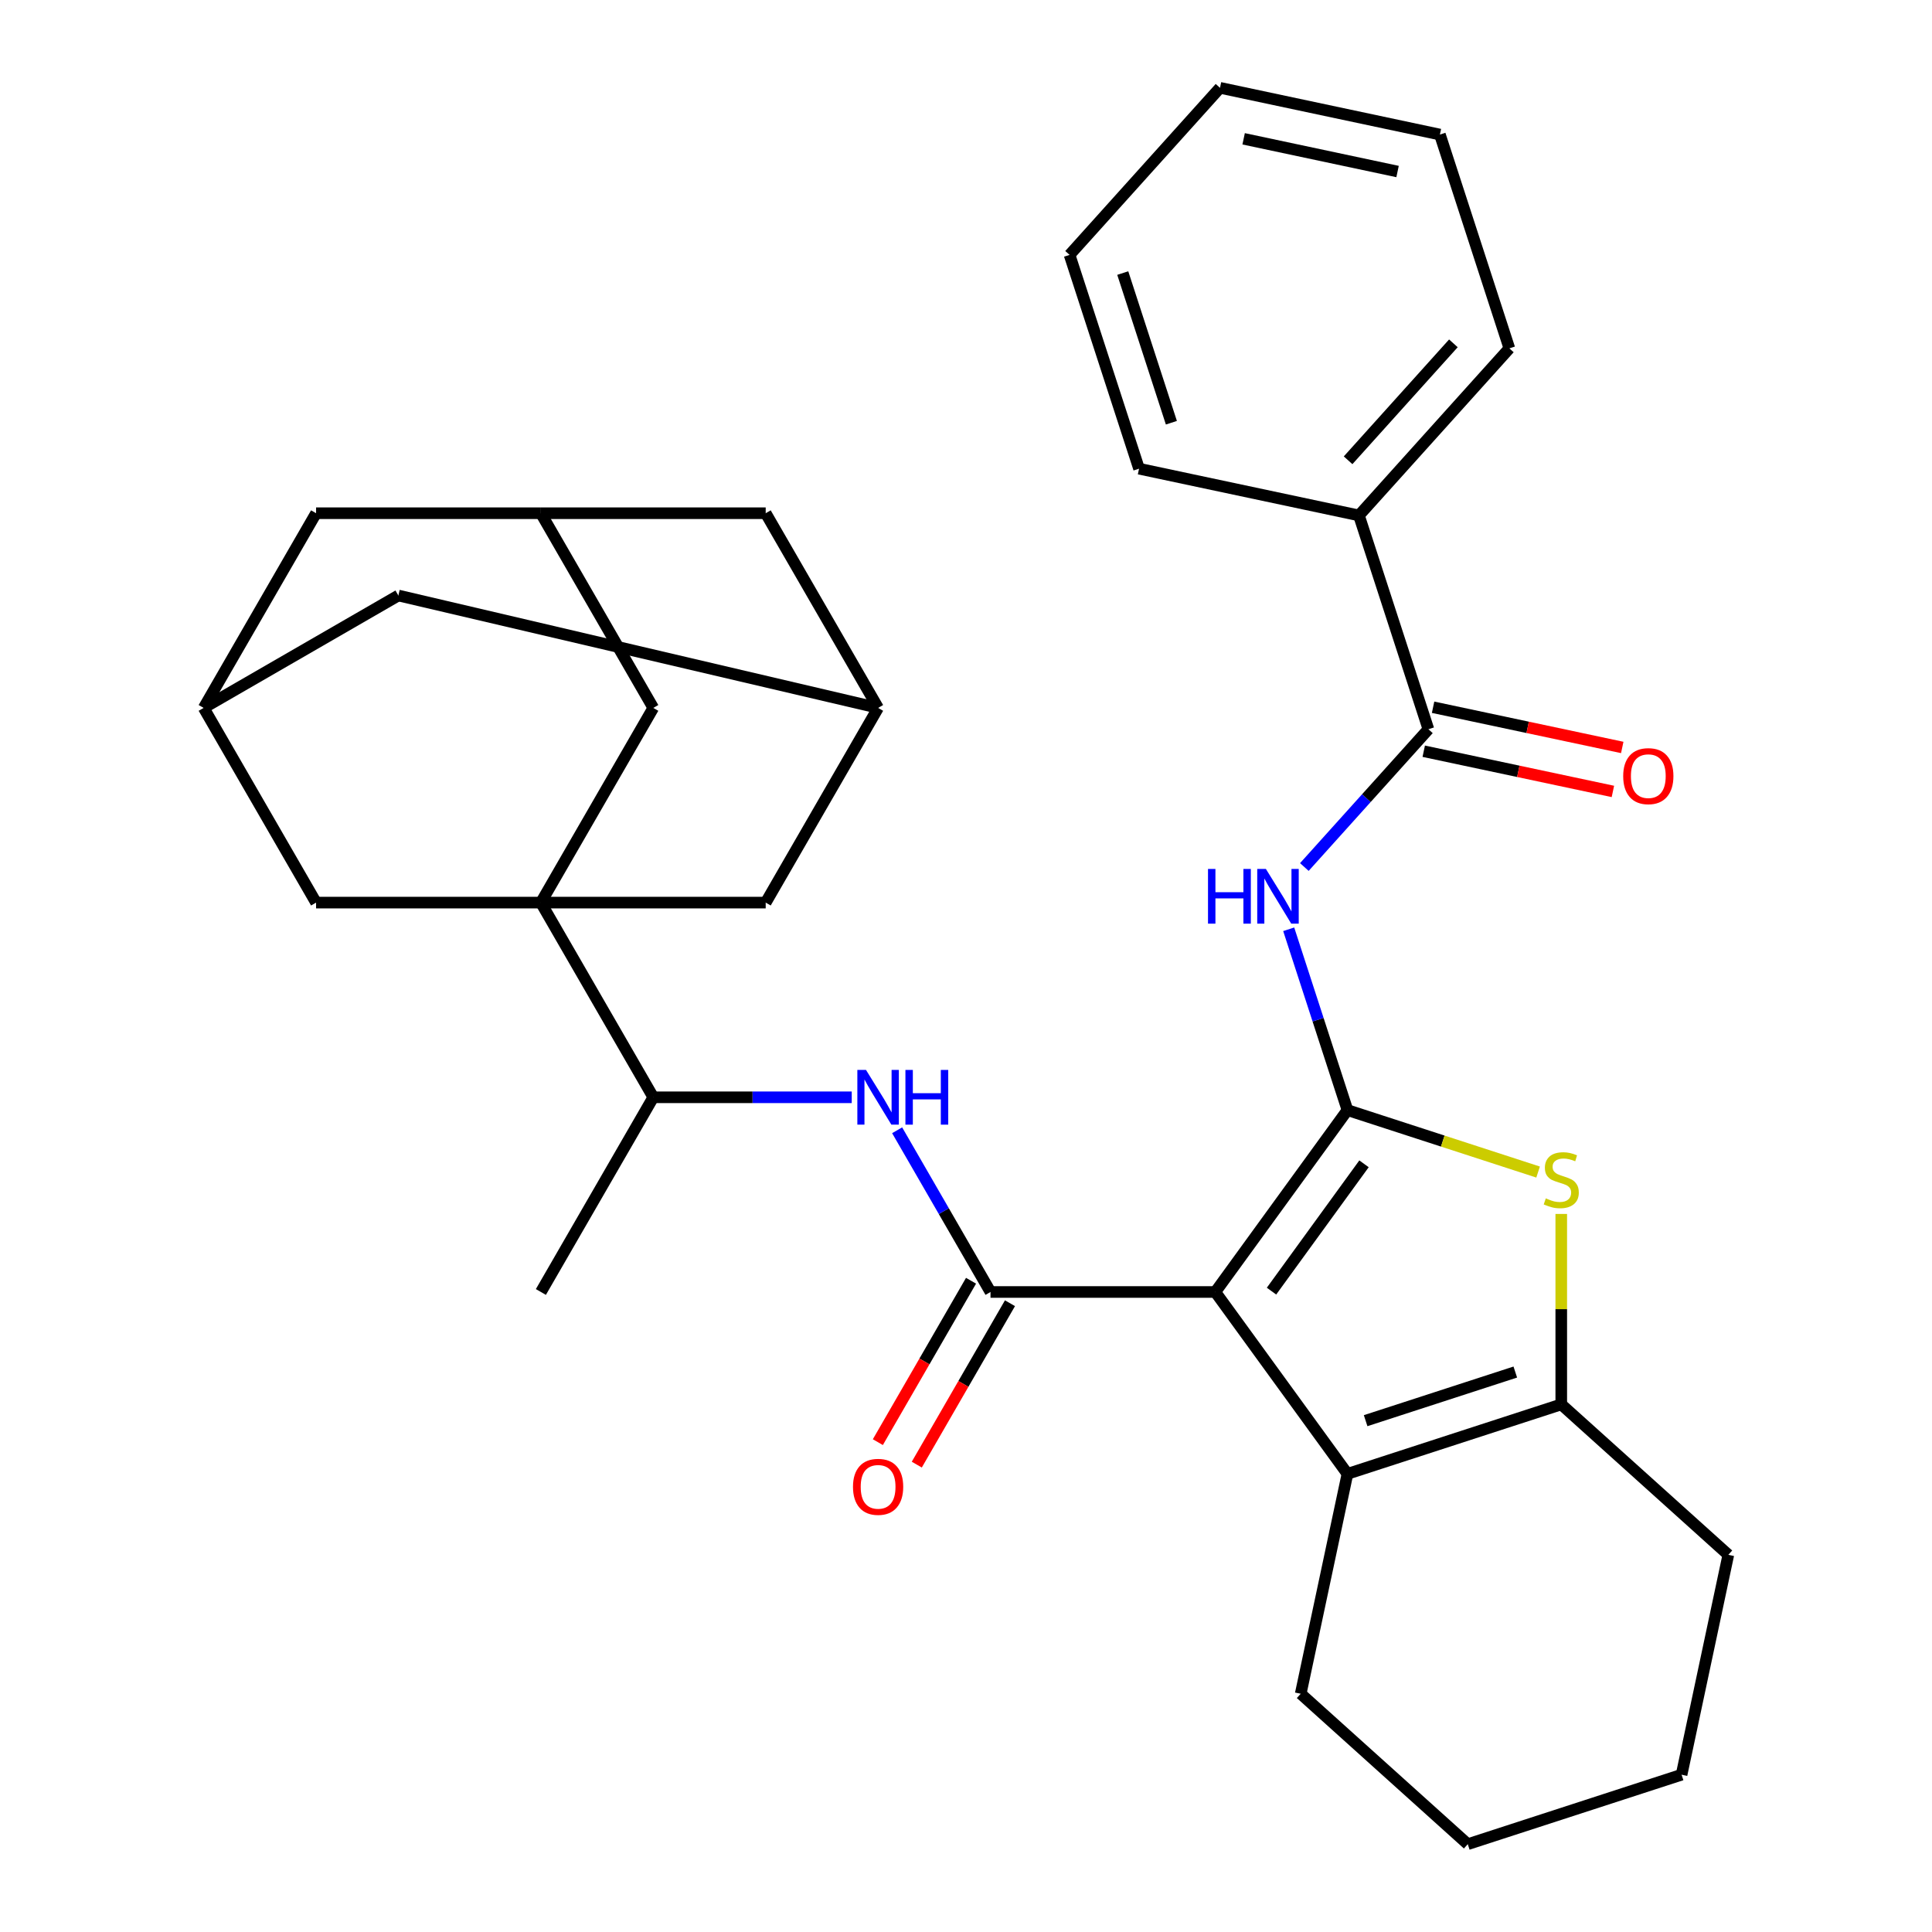 <?xml version='1.0' encoding='iso-8859-1'?>
<svg version='1.1' baseProfile='full'
              xmlns='http://www.w3.org/2000/svg'
                      xmlns:rdkit='http://www.rdkit.org/xml'
                      xmlns:xlink='http://www.w3.org/1999/xlink'
                  xml:space='preserve'
width='1000px' height='1000px' viewBox='0 0 1000 1000'>
<!-- END OF HEADER -->
<rect style='opacity:1.0;fill:#FFFFFF;stroke:none' width='1000' height='1000' x='0' y='0'> </rect>
<path class='bond-0' d='M 629.045,668.729 L 697.44,574.591' style='fill:none;fill-rule:evenodd;stroke:#000000;stroke-width:6px;stroke-linecap:butt;stroke-linejoin:miter;stroke-opacity:1' />
<path class='bond-0' d='M 658.132,668.287 L 706.009,602.39' style='fill:none;fill-rule:evenodd;stroke:#000000;stroke-width:6px;stroke-linecap:butt;stroke-linejoin:miter;stroke-opacity:1' />
<path class='bond-1' d='M 629.045,668.729 L 512.684,668.729' style='fill:none;fill-rule:evenodd;stroke:#000000;stroke-width:6px;stroke-linecap:butt;stroke-linejoin:miter;stroke-opacity:1' />
<path class='bond-3' d='M 629.045,668.729 L 697.44,762.867' style='fill:none;fill-rule:evenodd;stroke:#000000;stroke-width:6px;stroke-linecap:butt;stroke-linejoin:miter;stroke-opacity:1' />
<path class='bond-2' d='M 697.44,574.591 L 746.779,590.622' style='fill:none;fill-rule:evenodd;stroke:#000000;stroke-width:6px;stroke-linecap:butt;stroke-linejoin:miter;stroke-opacity:1' />
<path class='bond-2' d='M 746.779,590.622 L 796.117,606.653' style='fill:none;fill-rule:evenodd;stroke:#CCCC00;stroke-width:6px;stroke-linecap:butt;stroke-linejoin:miter;stroke-opacity:1' />
<path class='bond-5' d='M 697.44,574.591 L 682.235,527.792' style='fill:none;fill-rule:evenodd;stroke:#000000;stroke-width:6px;stroke-linecap:butt;stroke-linejoin:miter;stroke-opacity:1' />
<path class='bond-5' d='M 682.235,527.792 L 667.029,480.994' style='fill:none;fill-rule:evenodd;stroke:#0000FF;stroke-width:6px;stroke-linecap:butt;stroke-linejoin:miter;stroke-opacity:1' />
<path class='bond-8' d='M 512.684,668.729 L 488.521,626.877' style='fill:none;fill-rule:evenodd;stroke:#000000;stroke-width:6px;stroke-linecap:butt;stroke-linejoin:miter;stroke-opacity:1' />
<path class='bond-8' d='M 488.521,626.877 L 464.358,585.026' style='fill:none;fill-rule:evenodd;stroke:#0000FF;stroke-width:6px;stroke-linecap:butt;stroke-linejoin:miter;stroke-opacity:1' />
<path class='bond-16' d='M 502.607,662.911 L 478.49,704.682' style='fill:none;fill-rule:evenodd;stroke:#000000;stroke-width:6px;stroke-linecap:butt;stroke-linejoin:miter;stroke-opacity:1' />
<path class='bond-16' d='M 478.49,704.682 L 454.374,746.453' style='fill:none;fill-rule:evenodd;stroke:#FF0000;stroke-width:6px;stroke-linecap:butt;stroke-linejoin:miter;stroke-opacity:1' />
<path class='bond-16' d='M 522.761,674.547 L 498.645,716.318' style='fill:none;fill-rule:evenodd;stroke:#000000;stroke-width:6px;stroke-linecap:butt;stroke-linejoin:miter;stroke-opacity:1' />
<path class='bond-16' d='M 498.645,716.318 L 474.528,758.089' style='fill:none;fill-rule:evenodd;stroke:#FF0000;stroke-width:6px;stroke-linecap:butt;stroke-linejoin:miter;stroke-opacity:1' />
<path class='bond-32' d='M 808.106,628.337 L 808.106,677.623' style='fill:none;fill-rule:evenodd;stroke:#CCCC00;stroke-width:6px;stroke-linecap:butt;stroke-linejoin:miter;stroke-opacity:1' />
<path class='bond-32' d='M 808.106,677.623 L 808.106,726.909' style='fill:none;fill-rule:evenodd;stroke:#000000;stroke-width:6px;stroke-linecap:butt;stroke-linejoin:miter;stroke-opacity:1' />
<path class='bond-6' d='M 697.44,762.867 L 808.106,726.909' style='fill:none;fill-rule:evenodd;stroke:#000000;stroke-width:6px;stroke-linecap:butt;stroke-linejoin:miter;stroke-opacity:1' />
<path class='bond-6' d='M 706.849,735.34 L 784.315,710.17' style='fill:none;fill-rule:evenodd;stroke:#000000;stroke-width:6px;stroke-linecap:butt;stroke-linejoin:miter;stroke-opacity:1' />
<path class='bond-22' d='M 697.44,762.867 L 673.247,876.685' style='fill:none;fill-rule:evenodd;stroke:#000000;stroke-width:6px;stroke-linecap:butt;stroke-linejoin:miter;stroke-opacity:1' />
<path class='bond-4' d='M 279.962,467.186 L 338.143,567.957' style='fill:none;fill-rule:evenodd;stroke:#000000;stroke-width:6px;stroke-linecap:butt;stroke-linejoin:miter;stroke-opacity:1' />
<path class='bond-10' d='M 279.962,467.186 L 338.143,366.414' style='fill:none;fill-rule:evenodd;stroke:#000000;stroke-width:6px;stroke-linecap:butt;stroke-linejoin:miter;stroke-opacity:1' />
<path class='bond-11' d='M 279.962,467.186 L 396.323,467.186' style='fill:none;fill-rule:evenodd;stroke:#000000;stroke-width:6px;stroke-linecap:butt;stroke-linejoin:miter;stroke-opacity:1' />
<path class='bond-12' d='M 279.962,467.186 L 163.601,467.186' style='fill:none;fill-rule:evenodd;stroke:#000000;stroke-width:6px;stroke-linecap:butt;stroke-linejoin:miter;stroke-opacity:1' />
<path class='bond-7' d='M 675.132,448.766 L 707.238,413.109' style='fill:none;fill-rule:evenodd;stroke:#0000FF;stroke-width:6px;stroke-linecap:butt;stroke-linejoin:miter;stroke-opacity:1' />
<path class='bond-7' d='M 707.238,413.109 L 739.343,377.452' style='fill:none;fill-rule:evenodd;stroke:#000000;stroke-width:6px;stroke-linecap:butt;stroke-linejoin:miter;stroke-opacity:1' />
<path class='bond-23' d='M 808.106,726.909 L 894.579,804.77' style='fill:none;fill-rule:evenodd;stroke:#000000;stroke-width:6px;stroke-linecap:butt;stroke-linejoin:miter;stroke-opacity:1' />
<path class='bond-17' d='M 736.924,388.834 L 785.879,399.239' style='fill:none;fill-rule:evenodd;stroke:#000000;stroke-width:6px;stroke-linecap:butt;stroke-linejoin:miter;stroke-opacity:1' />
<path class='bond-17' d='M 785.879,399.239 L 834.833,409.645' style='fill:none;fill-rule:evenodd;stroke:#FF0000;stroke-width:6px;stroke-linecap:butt;stroke-linejoin:miter;stroke-opacity:1' />
<path class='bond-17' d='M 741.763,366.07 L 790.717,376.476' style='fill:none;fill-rule:evenodd;stroke:#000000;stroke-width:6px;stroke-linecap:butt;stroke-linejoin:miter;stroke-opacity:1' />
<path class='bond-17' d='M 790.717,376.476 L 839.672,386.881' style='fill:none;fill-rule:evenodd;stroke:#FF0000;stroke-width:6px;stroke-linecap:butt;stroke-linejoin:miter;stroke-opacity:1' />
<path class='bond-18' d='M 739.343,377.452 L 703.386,266.786' style='fill:none;fill-rule:evenodd;stroke:#000000;stroke-width:6px;stroke-linecap:butt;stroke-linejoin:miter;stroke-opacity:1' />
<path class='bond-9' d='M 440.855,567.957 L 389.499,567.957' style='fill:none;fill-rule:evenodd;stroke:#0000FF;stroke-width:6px;stroke-linecap:butt;stroke-linejoin:miter;stroke-opacity:1' />
<path class='bond-9' d='M 389.499,567.957 L 338.143,567.957' style='fill:none;fill-rule:evenodd;stroke:#000000;stroke-width:6px;stroke-linecap:butt;stroke-linejoin:miter;stroke-opacity:1' />
<path class='bond-24' d='M 338.143,567.957 L 279.962,668.729' style='fill:none;fill-rule:evenodd;stroke:#000000;stroke-width:6px;stroke-linecap:butt;stroke-linejoin:miter;stroke-opacity:1' />
<path class='bond-13' d='M 338.143,366.414 L 279.962,265.643' style='fill:none;fill-rule:evenodd;stroke:#000000;stroke-width:6px;stroke-linecap:butt;stroke-linejoin:miter;stroke-opacity:1' />
<path class='bond-14' d='M 396.323,467.186 L 454.504,366.414' style='fill:none;fill-rule:evenodd;stroke:#000000;stroke-width:6px;stroke-linecap:butt;stroke-linejoin:miter;stroke-opacity:1' />
<path class='bond-15' d='M 163.601,467.186 L 105.421,366.414' style='fill:none;fill-rule:evenodd;stroke:#000000;stroke-width:6px;stroke-linecap:butt;stroke-linejoin:miter;stroke-opacity:1' />
<path class='bond-35' d='M 279.962,265.643 L 163.601,265.643' style='fill:none;fill-rule:evenodd;stroke:#000000;stroke-width:6px;stroke-linecap:butt;stroke-linejoin:miter;stroke-opacity:1' />
<path class='bond-36' d='M 279.962,265.643 L 396.323,265.643' style='fill:none;fill-rule:evenodd;stroke:#000000;stroke-width:6px;stroke-linecap:butt;stroke-linejoin:miter;stroke-opacity:1' />
<path class='bond-19' d='M 454.504,366.414 L 396.323,265.643' style='fill:none;fill-rule:evenodd;stroke:#000000;stroke-width:6px;stroke-linecap:butt;stroke-linejoin:miter;stroke-opacity:1' />
<path class='bond-34' d='M 454.504,366.414 L 206.192,308.234' style='fill:none;fill-rule:evenodd;stroke:#000000;stroke-width:6px;stroke-linecap:butt;stroke-linejoin:miter;stroke-opacity:1' />
<path class='bond-20' d='M 105.421,366.414 L 163.601,265.643' style='fill:none;fill-rule:evenodd;stroke:#000000;stroke-width:6px;stroke-linecap:butt;stroke-linejoin:miter;stroke-opacity:1' />
<path class='bond-21' d='M 105.421,366.414 L 206.192,308.234' style='fill:none;fill-rule:evenodd;stroke:#000000;stroke-width:6px;stroke-linecap:butt;stroke-linejoin:miter;stroke-opacity:1' />
<path class='bond-25' d='M 703.386,266.786 L 781.247,180.313' style='fill:none;fill-rule:evenodd;stroke:#000000;stroke-width:6px;stroke-linecap:butt;stroke-linejoin:miter;stroke-opacity:1' />
<path class='bond-25' d='M 697.77,238.243 L 752.273,177.712' style='fill:none;fill-rule:evenodd;stroke:#000000;stroke-width:6px;stroke-linecap:butt;stroke-linejoin:miter;stroke-opacity:1' />
<path class='bond-26' d='M 703.386,266.786 L 589.568,242.593' style='fill:none;fill-rule:evenodd;stroke:#000000;stroke-width:6px;stroke-linecap:butt;stroke-linejoin:miter;stroke-opacity:1' />
<path class='bond-27' d='M 673.247,876.685 L 759.72,954.545' style='fill:none;fill-rule:evenodd;stroke:#000000;stroke-width:6px;stroke-linecap:butt;stroke-linejoin:miter;stroke-opacity:1' />
<path class='bond-33' d='M 894.579,804.77 L 870.386,918.588' style='fill:none;fill-rule:evenodd;stroke:#000000;stroke-width:6px;stroke-linecap:butt;stroke-linejoin:miter;stroke-opacity:1' />
<path class='bond-30' d='M 781.247,180.313 L 745.289,69.647' style='fill:none;fill-rule:evenodd;stroke:#000000;stroke-width:6px;stroke-linecap:butt;stroke-linejoin:miter;stroke-opacity:1' />
<path class='bond-29' d='M 589.568,242.593 L 553.61,131.928' style='fill:none;fill-rule:evenodd;stroke:#000000;stroke-width:6px;stroke-linecap:butt;stroke-linejoin:miter;stroke-opacity:1' />
<path class='bond-29' d='M 606.307,218.802 L 581.137,141.336' style='fill:none;fill-rule:evenodd;stroke:#000000;stroke-width:6px;stroke-linecap:butt;stroke-linejoin:miter;stroke-opacity:1' />
<path class='bond-28' d='M 759.72,954.545 L 870.386,918.588' style='fill:none;fill-rule:evenodd;stroke:#000000;stroke-width:6px;stroke-linecap:butt;stroke-linejoin:miter;stroke-opacity:1' />
<path class='bond-31' d='M 553.61,131.928 L 631.471,45.455' style='fill:none;fill-rule:evenodd;stroke:#000000;stroke-width:6px;stroke-linecap:butt;stroke-linejoin:miter;stroke-opacity:1' />
<path class='bond-37' d='M 745.289,69.647 L 631.471,45.455' style='fill:none;fill-rule:evenodd;stroke:#000000;stroke-width:6px;stroke-linecap:butt;stroke-linejoin:miter;stroke-opacity:1' />
<path class='bond-37' d='M 723.378,88.782 L 643.705,71.847' style='fill:none;fill-rule:evenodd;stroke:#000000;stroke-width:6px;stroke-linecap:butt;stroke-linejoin:miter;stroke-opacity:1' />
<path  class='atom-3' d='M 800.106 620.268
Q 800.426 620.388, 801.746 620.948
Q 803.066 621.508, 804.506 621.868
Q 805.986 622.188, 807.426 622.188
Q 810.106 622.188, 811.666 620.908
Q 813.226 619.588, 813.226 617.308
Q 813.226 615.748, 812.426 614.788
Q 811.666 613.828, 810.466 613.308
Q 809.266 612.788, 807.266 612.188
Q 804.746 611.428, 803.226 610.708
Q 801.746 609.988, 800.666 608.468
Q 799.626 606.948, 799.626 604.388
Q 799.626 600.828, 802.026 598.628
Q 804.466 596.428, 809.266 596.428
Q 812.546 596.428, 816.266 597.988
L 815.346 601.068
Q 811.946 599.668, 809.386 599.668
Q 806.626 599.668, 805.106 600.828
Q 803.586 601.948, 803.626 603.908
Q 803.626 605.428, 804.386 606.348
Q 805.186 607.268, 806.306 607.788
Q 807.466 608.308, 809.386 608.908
Q 811.946 609.708, 813.466 610.508
Q 814.986 611.308, 816.066 612.948
Q 817.186 614.548, 817.186 617.308
Q 817.186 621.228, 814.546 623.348
Q 811.946 625.428, 807.586 625.428
Q 805.066 625.428, 803.146 624.868
Q 801.266 624.348, 799.026 623.428
L 800.106 620.268
' fill='#CCCC00'/>
<path  class='atom-6' d='M 625.263 449.765
L 629.103 449.765
L 629.103 461.805
L 643.583 461.805
L 643.583 449.765
L 647.423 449.765
L 647.423 478.085
L 643.583 478.085
L 643.583 465.005
L 629.103 465.005
L 629.103 478.085
L 625.263 478.085
L 625.263 449.765
' fill='#0000FF'/>
<path  class='atom-6' d='M 655.223 449.765
L 664.503 464.765
Q 665.423 466.245, 666.903 468.925
Q 668.383 471.605, 668.463 471.765
L 668.463 449.765
L 672.223 449.765
L 672.223 478.085
L 668.343 478.085
L 658.383 461.685
Q 657.223 459.765, 655.983 457.565
Q 654.783 455.365, 654.423 454.685
L 654.423 478.085
L 650.743 478.085
L 650.743 449.765
L 655.223 449.765
' fill='#0000FF'/>
<path  class='atom-9' d='M 448.244 553.797
L 457.524 568.797
Q 458.444 570.277, 459.924 572.957
Q 461.404 575.637, 461.484 575.797
L 461.484 553.797
L 465.244 553.797
L 465.244 582.117
L 461.364 582.117
L 451.404 565.717
Q 450.244 563.797, 449.004 561.597
Q 447.804 559.397, 447.444 558.717
L 447.444 582.117
L 443.764 582.117
L 443.764 553.797
L 448.244 553.797
' fill='#0000FF'/>
<path  class='atom-9' d='M 468.644 553.797
L 472.484 553.797
L 472.484 565.837
L 486.964 565.837
L 486.964 553.797
L 490.804 553.797
L 490.804 582.117
L 486.964 582.117
L 486.964 569.037
L 472.484 569.037
L 472.484 582.117
L 468.644 582.117
L 468.644 553.797
' fill='#0000FF'/>
<path  class='atom-17' d='M 441.504 769.58
Q 441.504 762.78, 444.864 758.98
Q 448.224 755.18, 454.504 755.18
Q 460.784 755.18, 464.144 758.98
Q 467.504 762.78, 467.504 769.58
Q 467.504 776.46, 464.104 780.38
Q 460.704 784.26, 454.504 784.26
Q 448.264 784.26, 444.864 780.38
Q 441.504 776.5, 441.504 769.58
M 454.504 781.06
Q 458.824 781.06, 461.144 778.18
Q 463.504 775.26, 463.504 769.58
Q 463.504 764.02, 461.144 761.22
Q 458.824 758.38, 454.504 758.38
Q 450.184 758.38, 447.824 761.18
Q 445.504 763.98, 445.504 769.58
Q 445.504 775.3, 447.824 778.18
Q 450.184 781.06, 454.504 781.06
' fill='#FF0000'/>
<path  class='atom-18' d='M 840.162 401.725
Q 840.162 394.925, 843.522 391.125
Q 846.882 387.325, 853.162 387.325
Q 859.442 387.325, 862.802 391.125
Q 866.162 394.925, 866.162 401.725
Q 866.162 408.605, 862.762 412.525
Q 859.362 416.405, 853.162 416.405
Q 846.922 416.405, 843.522 412.525
Q 840.162 408.645, 840.162 401.725
M 853.162 413.205
Q 857.482 413.205, 859.802 410.325
Q 862.162 407.405, 862.162 401.725
Q 862.162 396.165, 859.802 393.365
Q 857.482 390.525, 853.162 390.525
Q 848.842 390.525, 846.482 393.325
Q 844.162 396.125, 844.162 401.725
Q 844.162 407.445, 846.482 410.325
Q 848.842 413.205, 853.162 413.205
' fill='#FF0000'/>
</svg>
